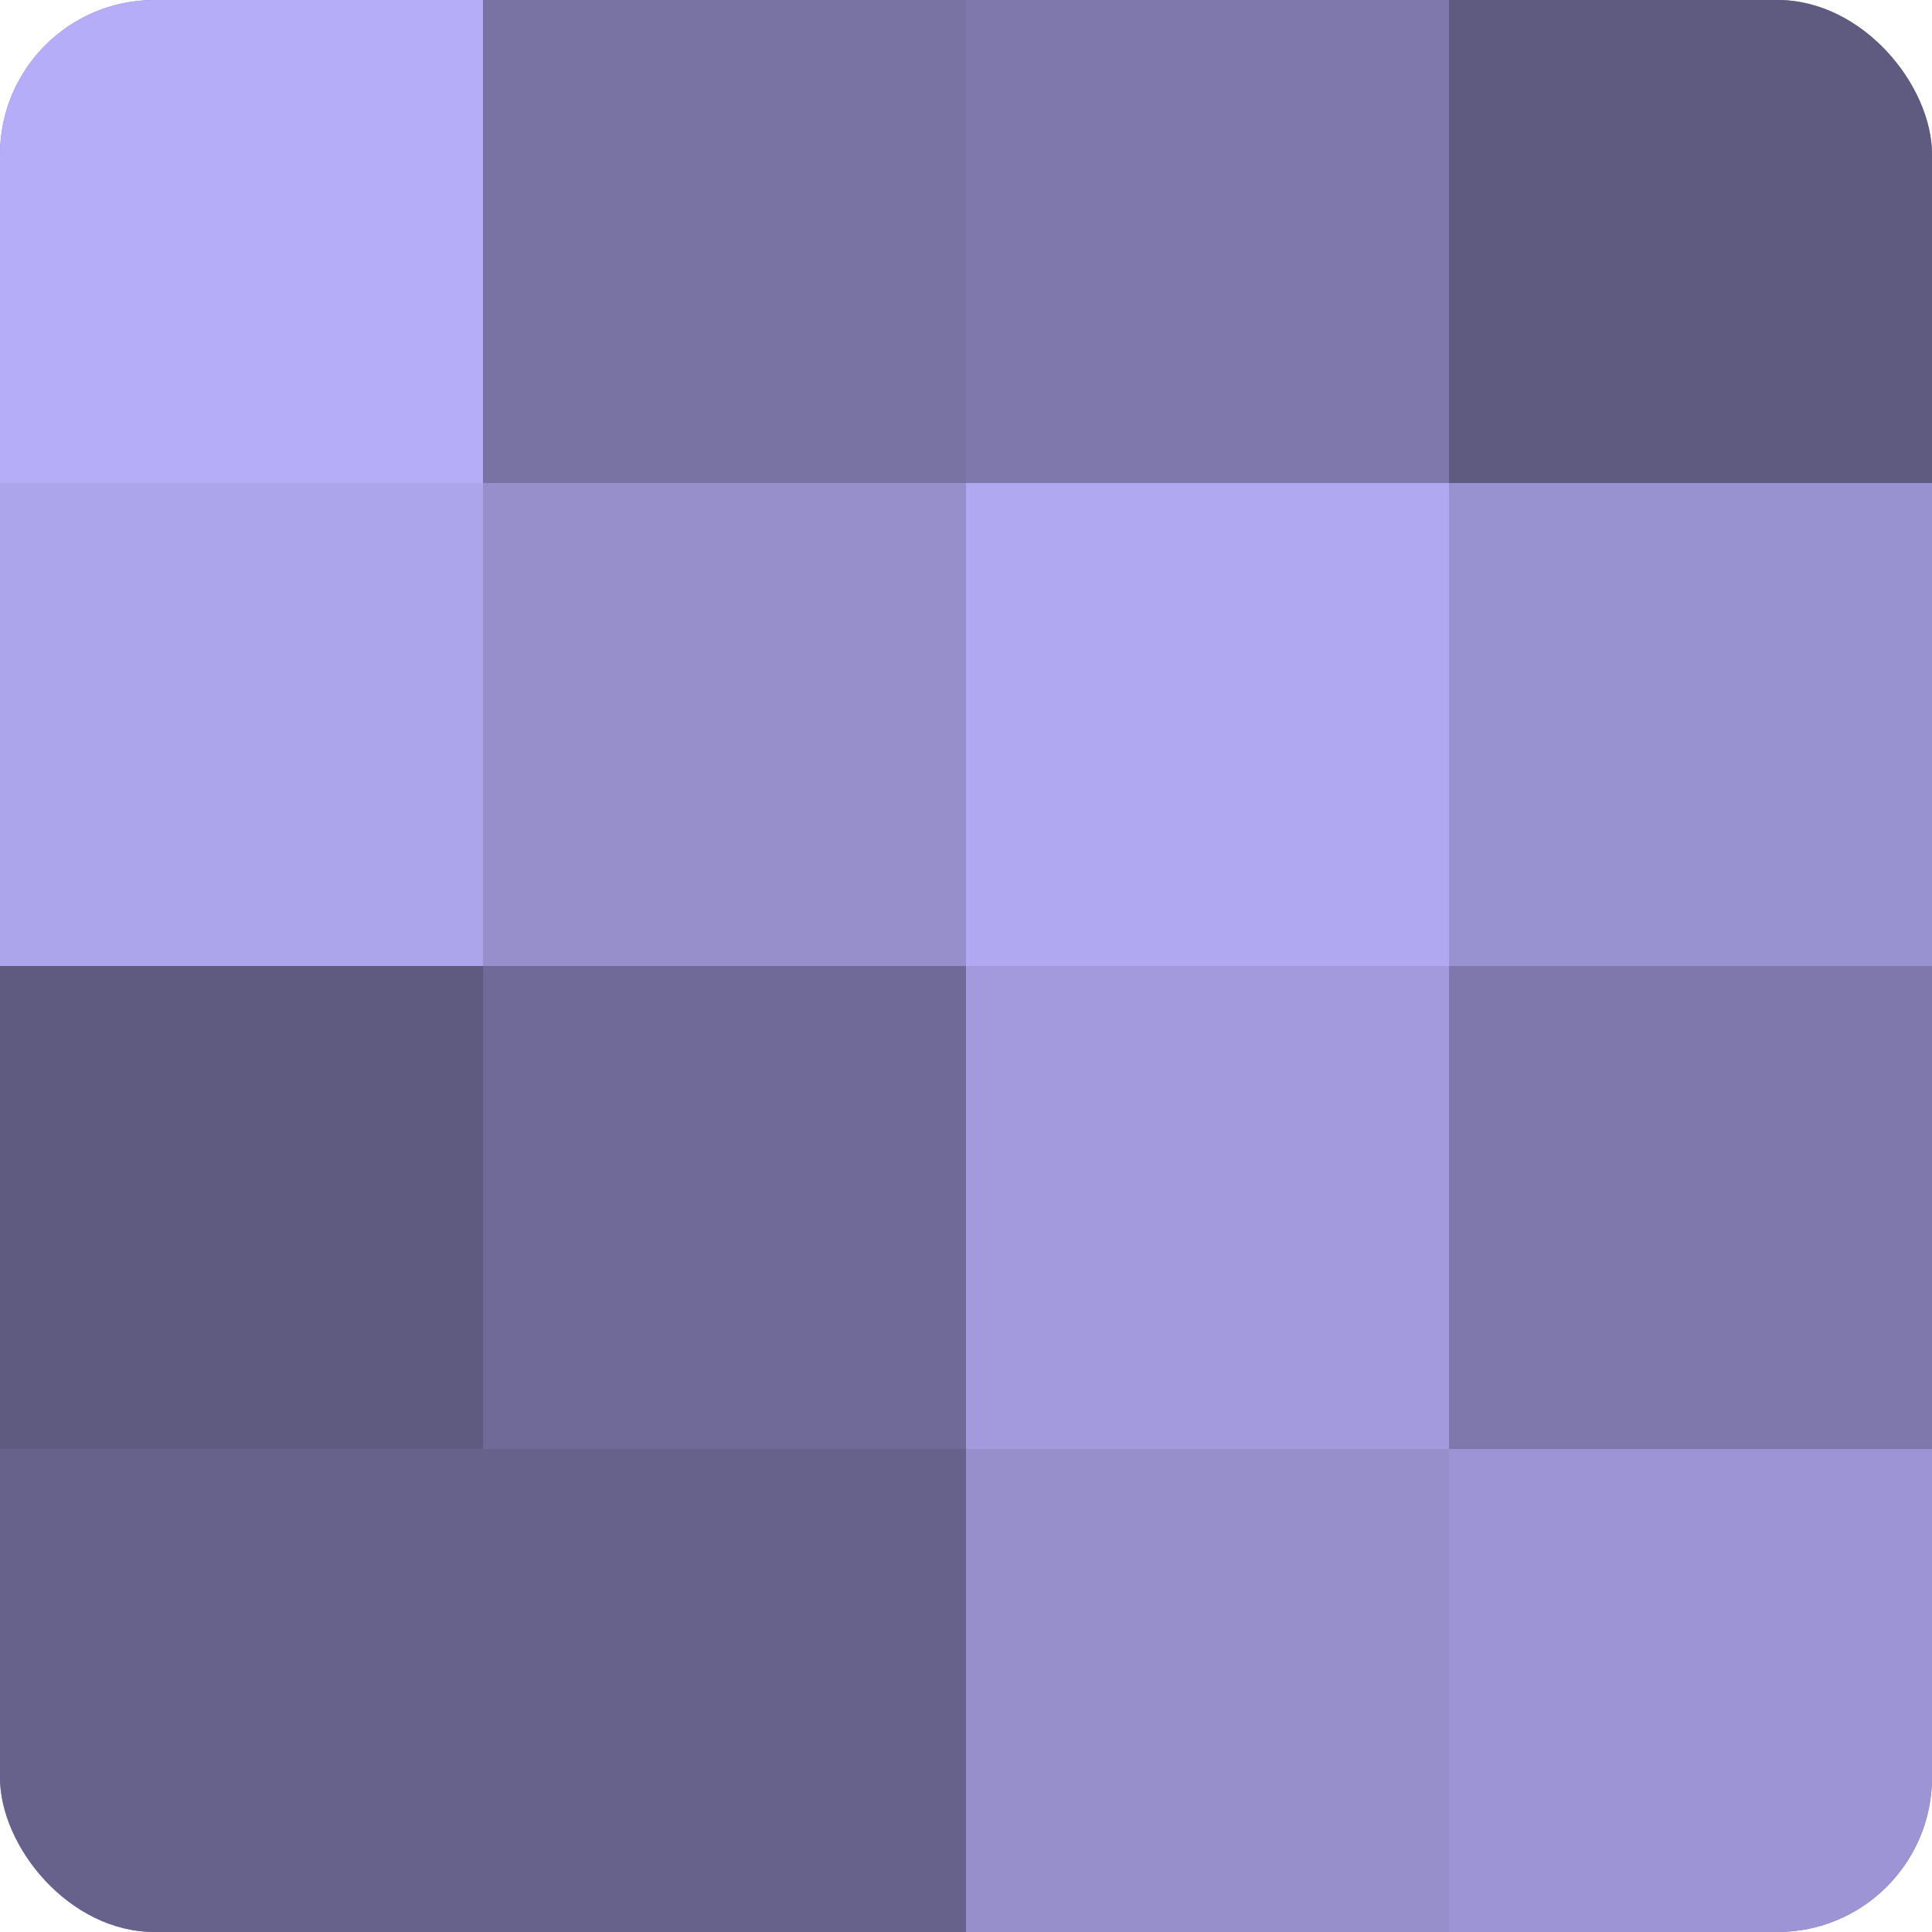 <?xml version="1.0" encoding="UTF-8"?>
<svg xmlns="http://www.w3.org/2000/svg" width="60" height="60" viewBox="0 0 100 100" preserveAspectRatio="xMidYMid meet"><defs><clipPath id="c" width="100" height="100"><rect width="100" height="100" rx="8" ry="8"/></clipPath></defs><g clip-path="url(#c)"><rect width="100" height="100" fill="#7670a0"/><rect width="25" height="25" fill="#b6adf8"/><rect y="25" width="25" height="25" fill="#ada5ec"/><rect y="50" width="25" height="25" fill="#5e5a80"/><rect y="75" width="25" height="25" fill="#67628c"/><rect x="25" width="25" height="25" fill="#7973a4"/><rect x="25" y="25" width="25" height="25" fill="#968fcc"/><rect x="25" y="50" width="25" height="25" fill="#706a98"/><rect x="25" y="75" width="25" height="25" fill="#67628c"/><rect x="50" width="25" height="25" fill="#7e78ac"/><rect x="50" y="25" width="25" height="25" fill="#b0a8f0"/><rect x="50" y="50" width="25" height="25" fill="#a29adc"/><rect x="50" y="75" width="25" height="25" fill="#968fcc"/><rect x="75" width="25" height="25" fill="#5e5a80"/><rect x="75" y="25" width="25" height="25" fill="#9992d0"/><rect x="75" y="50" width="25" height="25" fill="#7e78ac"/><rect x="75" y="75" width="25" height="25" fill="#9c94d4"/></g></svg>
